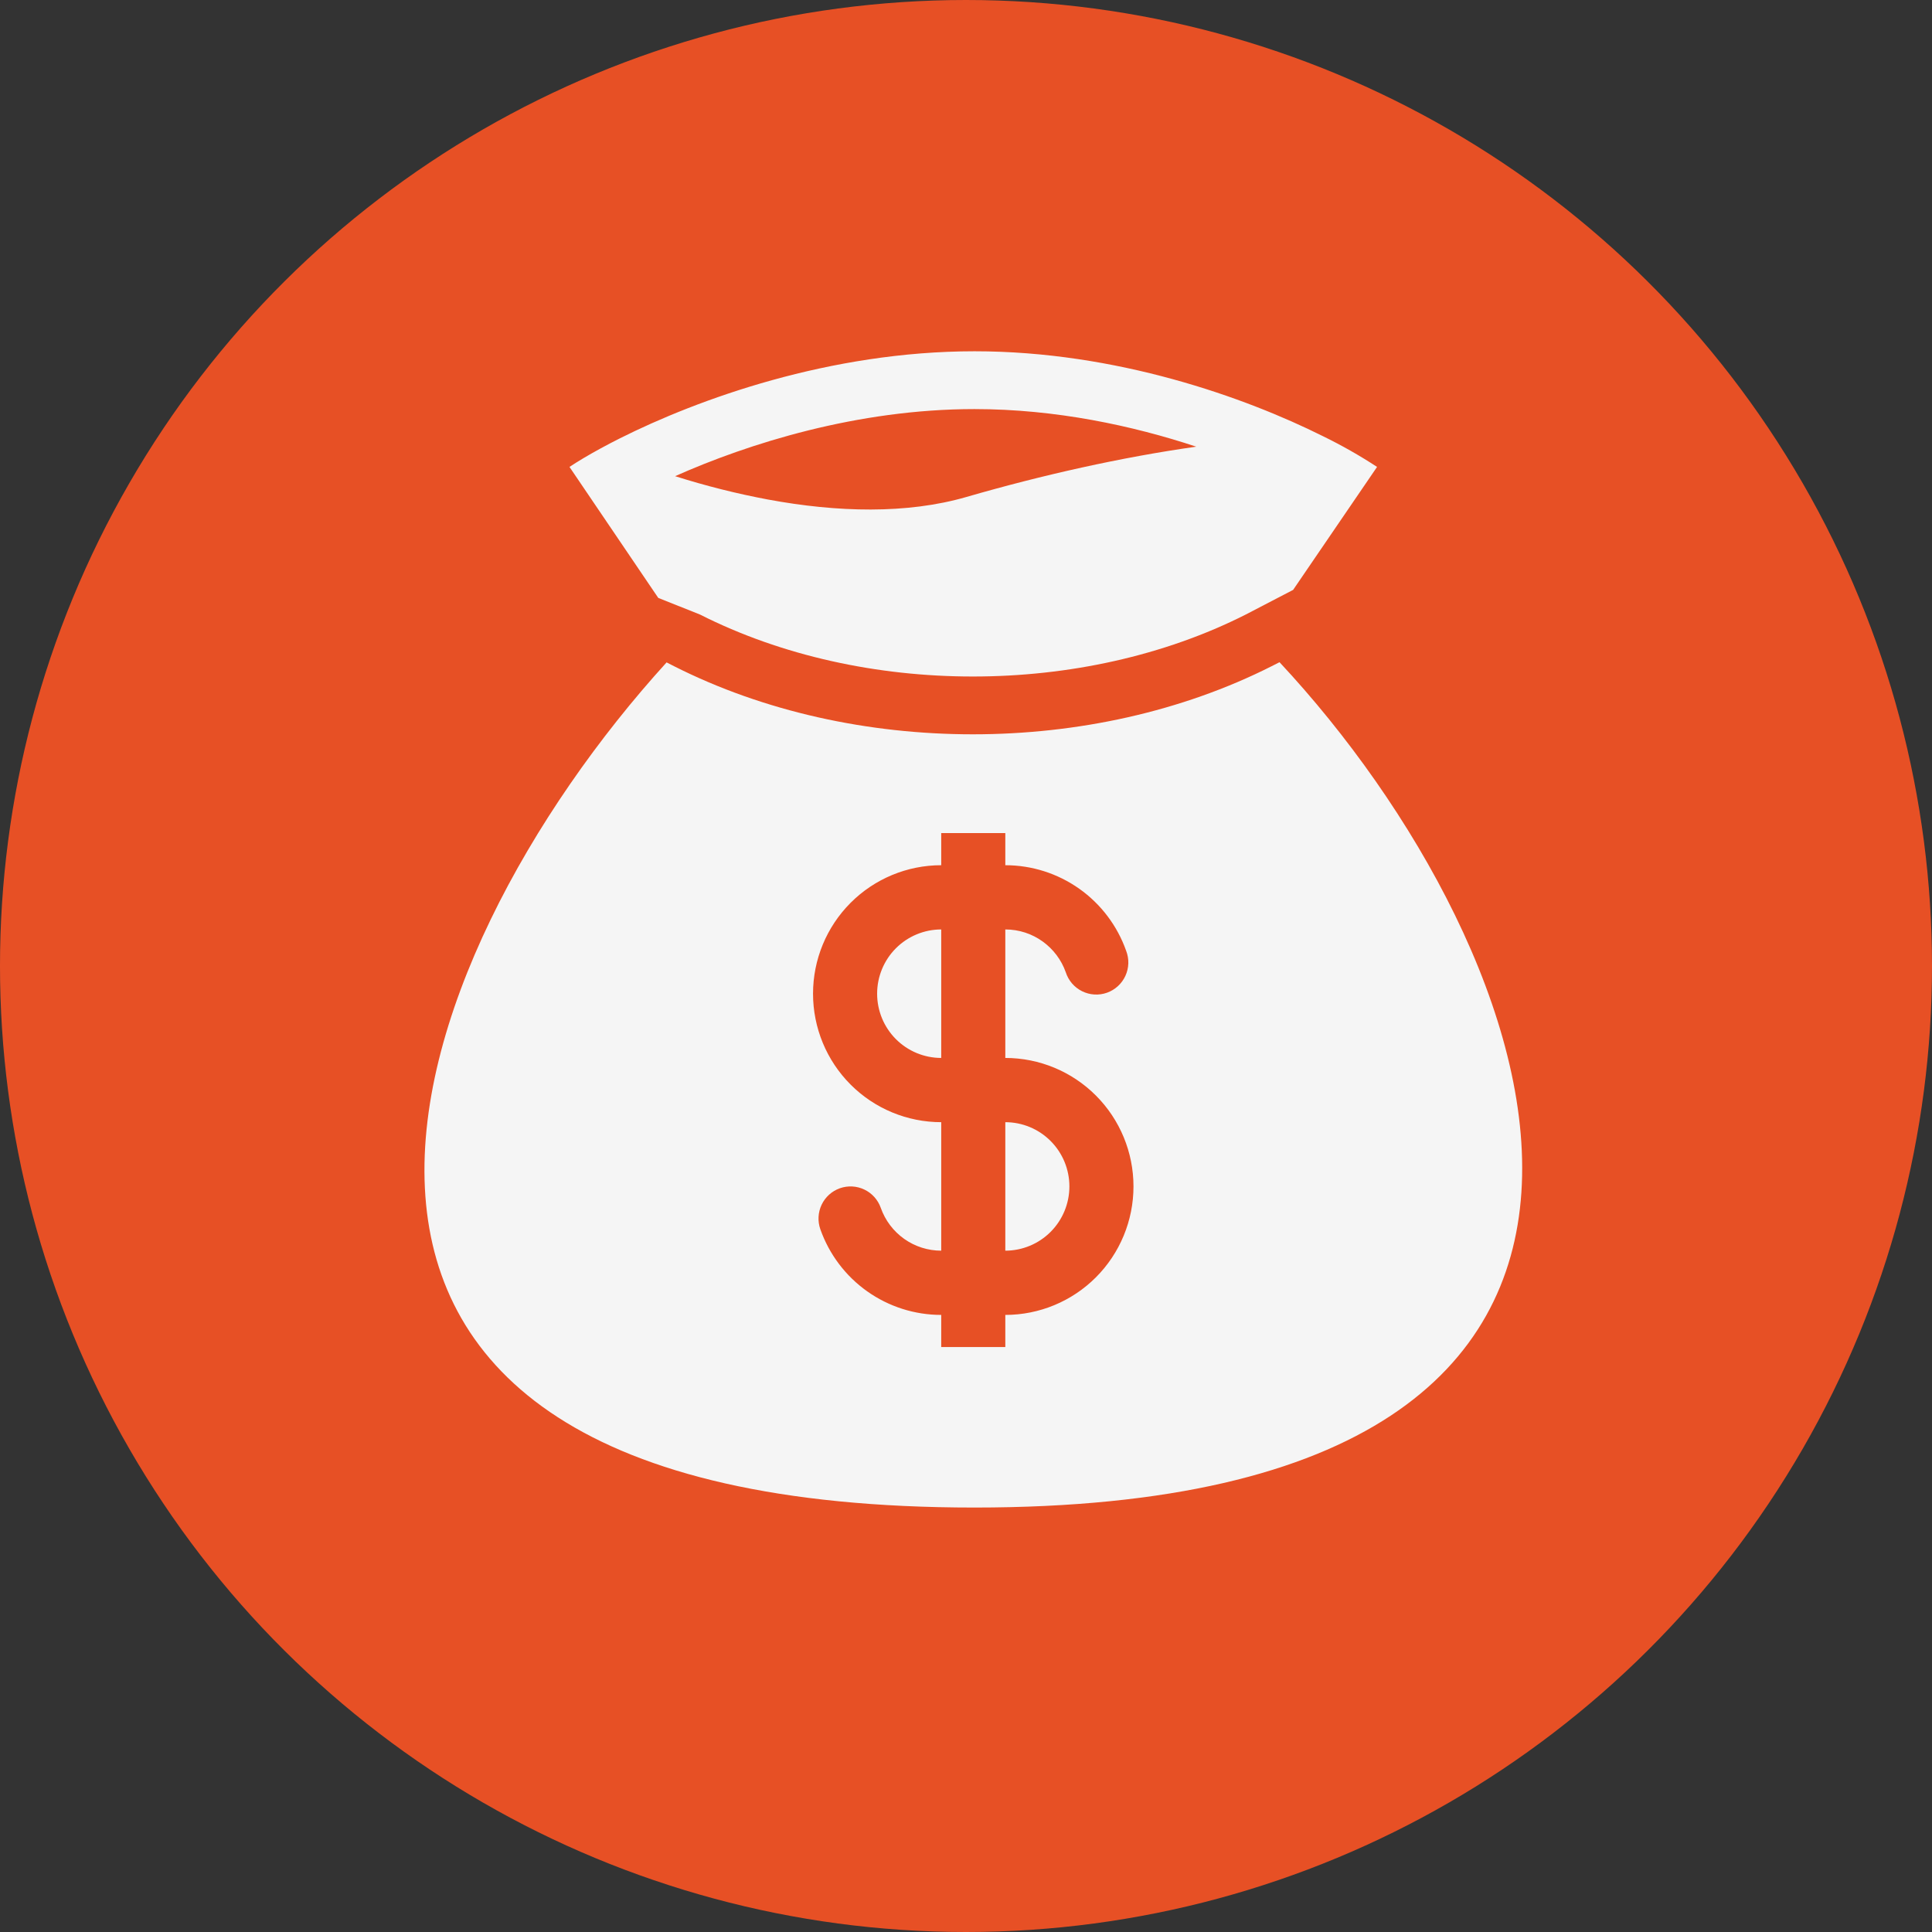<svg width="132" height="132" viewBox="0 0 132 132" fill="none" xmlns="http://www.w3.org/2000/svg">
<rect x="0" y="0" width="132" height="132" fill="#333333" stroke="none"/>
<circle cx="66" cy="66" r="66" transform="rotate(90 66 66)" fill="#e75025"/>
<path fill-rule="evenodd" clip-rule="evenodd" d="M66.584 24C56.694 24 47.682 27.274 42.351 29.95C41.869 30.191 41.42 30.428 41.002 30.656C40.174 31.108 39.469 31.53 38.909 31.901L44.974 40.85L47.829 41.989C58.986 47.632 73.949 47.632 85.109 41.989L88.349 40.304L94.085 31.901C92.897 31.124 91.661 30.422 90.385 29.8C85.082 27.154 76.287 24 66.584 24ZM52.477 34.13C50.329 33.728 48.208 33.194 46.125 32.533C51.12 30.31 58.564 27.95 66.581 27.95C72.136 27.95 77.389 29.083 81.733 30.518C76.642 31.236 71.21 32.454 66.034 33.953C61.962 35.133 57.202 35.006 52.477 34.13V34.13ZM87.421 45.244L86.884 45.516C74.608 51.722 58.327 51.722 46.051 45.516L45.543 45.257C27.103 65.538 13.025 103 66.584 103C120.138 103 105.716 64.838 87.421 45.244ZM64.307 63.503C63.145 63.503 62.031 63.966 61.21 64.789C60.389 65.612 59.928 66.728 59.928 67.892C59.928 69.057 60.389 70.173 61.21 70.996C62.031 71.819 63.145 72.282 64.307 72.282V63.503ZM68.686 59.114V56.919H64.307V59.114C61.984 59.114 59.756 60.039 58.114 61.685C56.471 63.331 55.549 65.564 55.549 67.892C55.549 70.221 56.471 72.454 58.114 74.1C59.756 75.746 61.984 76.671 64.307 76.671V85.45C63.401 85.45 62.518 85.169 61.778 84.645C61.039 84.121 60.479 83.38 60.177 82.524C59.984 81.975 59.581 81.526 59.057 81.275C58.533 81.024 57.931 80.992 57.383 81.185C56.836 81.379 56.388 81.783 56.137 82.308C55.887 82.834 55.855 83.437 56.048 83.986C56.652 85.698 57.77 87.18 59.249 88.228C60.728 89.276 62.495 89.839 64.307 89.839V92.033H68.686V89.839C71.008 89.839 73.236 88.914 74.878 87.268C76.521 85.621 77.443 83.388 77.443 81.06C77.443 78.732 76.521 76.499 74.878 74.853C73.236 73.207 71.008 72.282 68.686 72.282V63.503C70.59 63.503 72.213 64.721 72.817 66.429C72.907 66.708 73.051 66.967 73.242 67.189C73.433 67.411 73.667 67.593 73.929 67.723C74.192 67.853 74.477 67.93 74.77 67.947C75.062 67.965 75.355 67.924 75.631 67.826C75.907 67.728 76.16 67.576 76.377 67.378C76.593 67.18 76.767 66.941 76.89 66.675C77.012 66.408 77.08 66.12 77.09 65.826C77.099 65.533 77.049 65.241 76.944 64.967C76.34 63.255 75.222 61.773 73.743 60.725C72.264 59.677 70.497 59.114 68.686 59.114ZM68.686 76.671V85.45C69.847 85.45 70.961 84.987 71.782 84.164C72.603 83.341 73.064 82.224 73.064 81.06C73.064 79.896 72.603 78.78 71.782 77.957C70.961 77.133 69.847 76.671 68.686 76.671Z" fill="#F5F5F5"/>
</svg>
